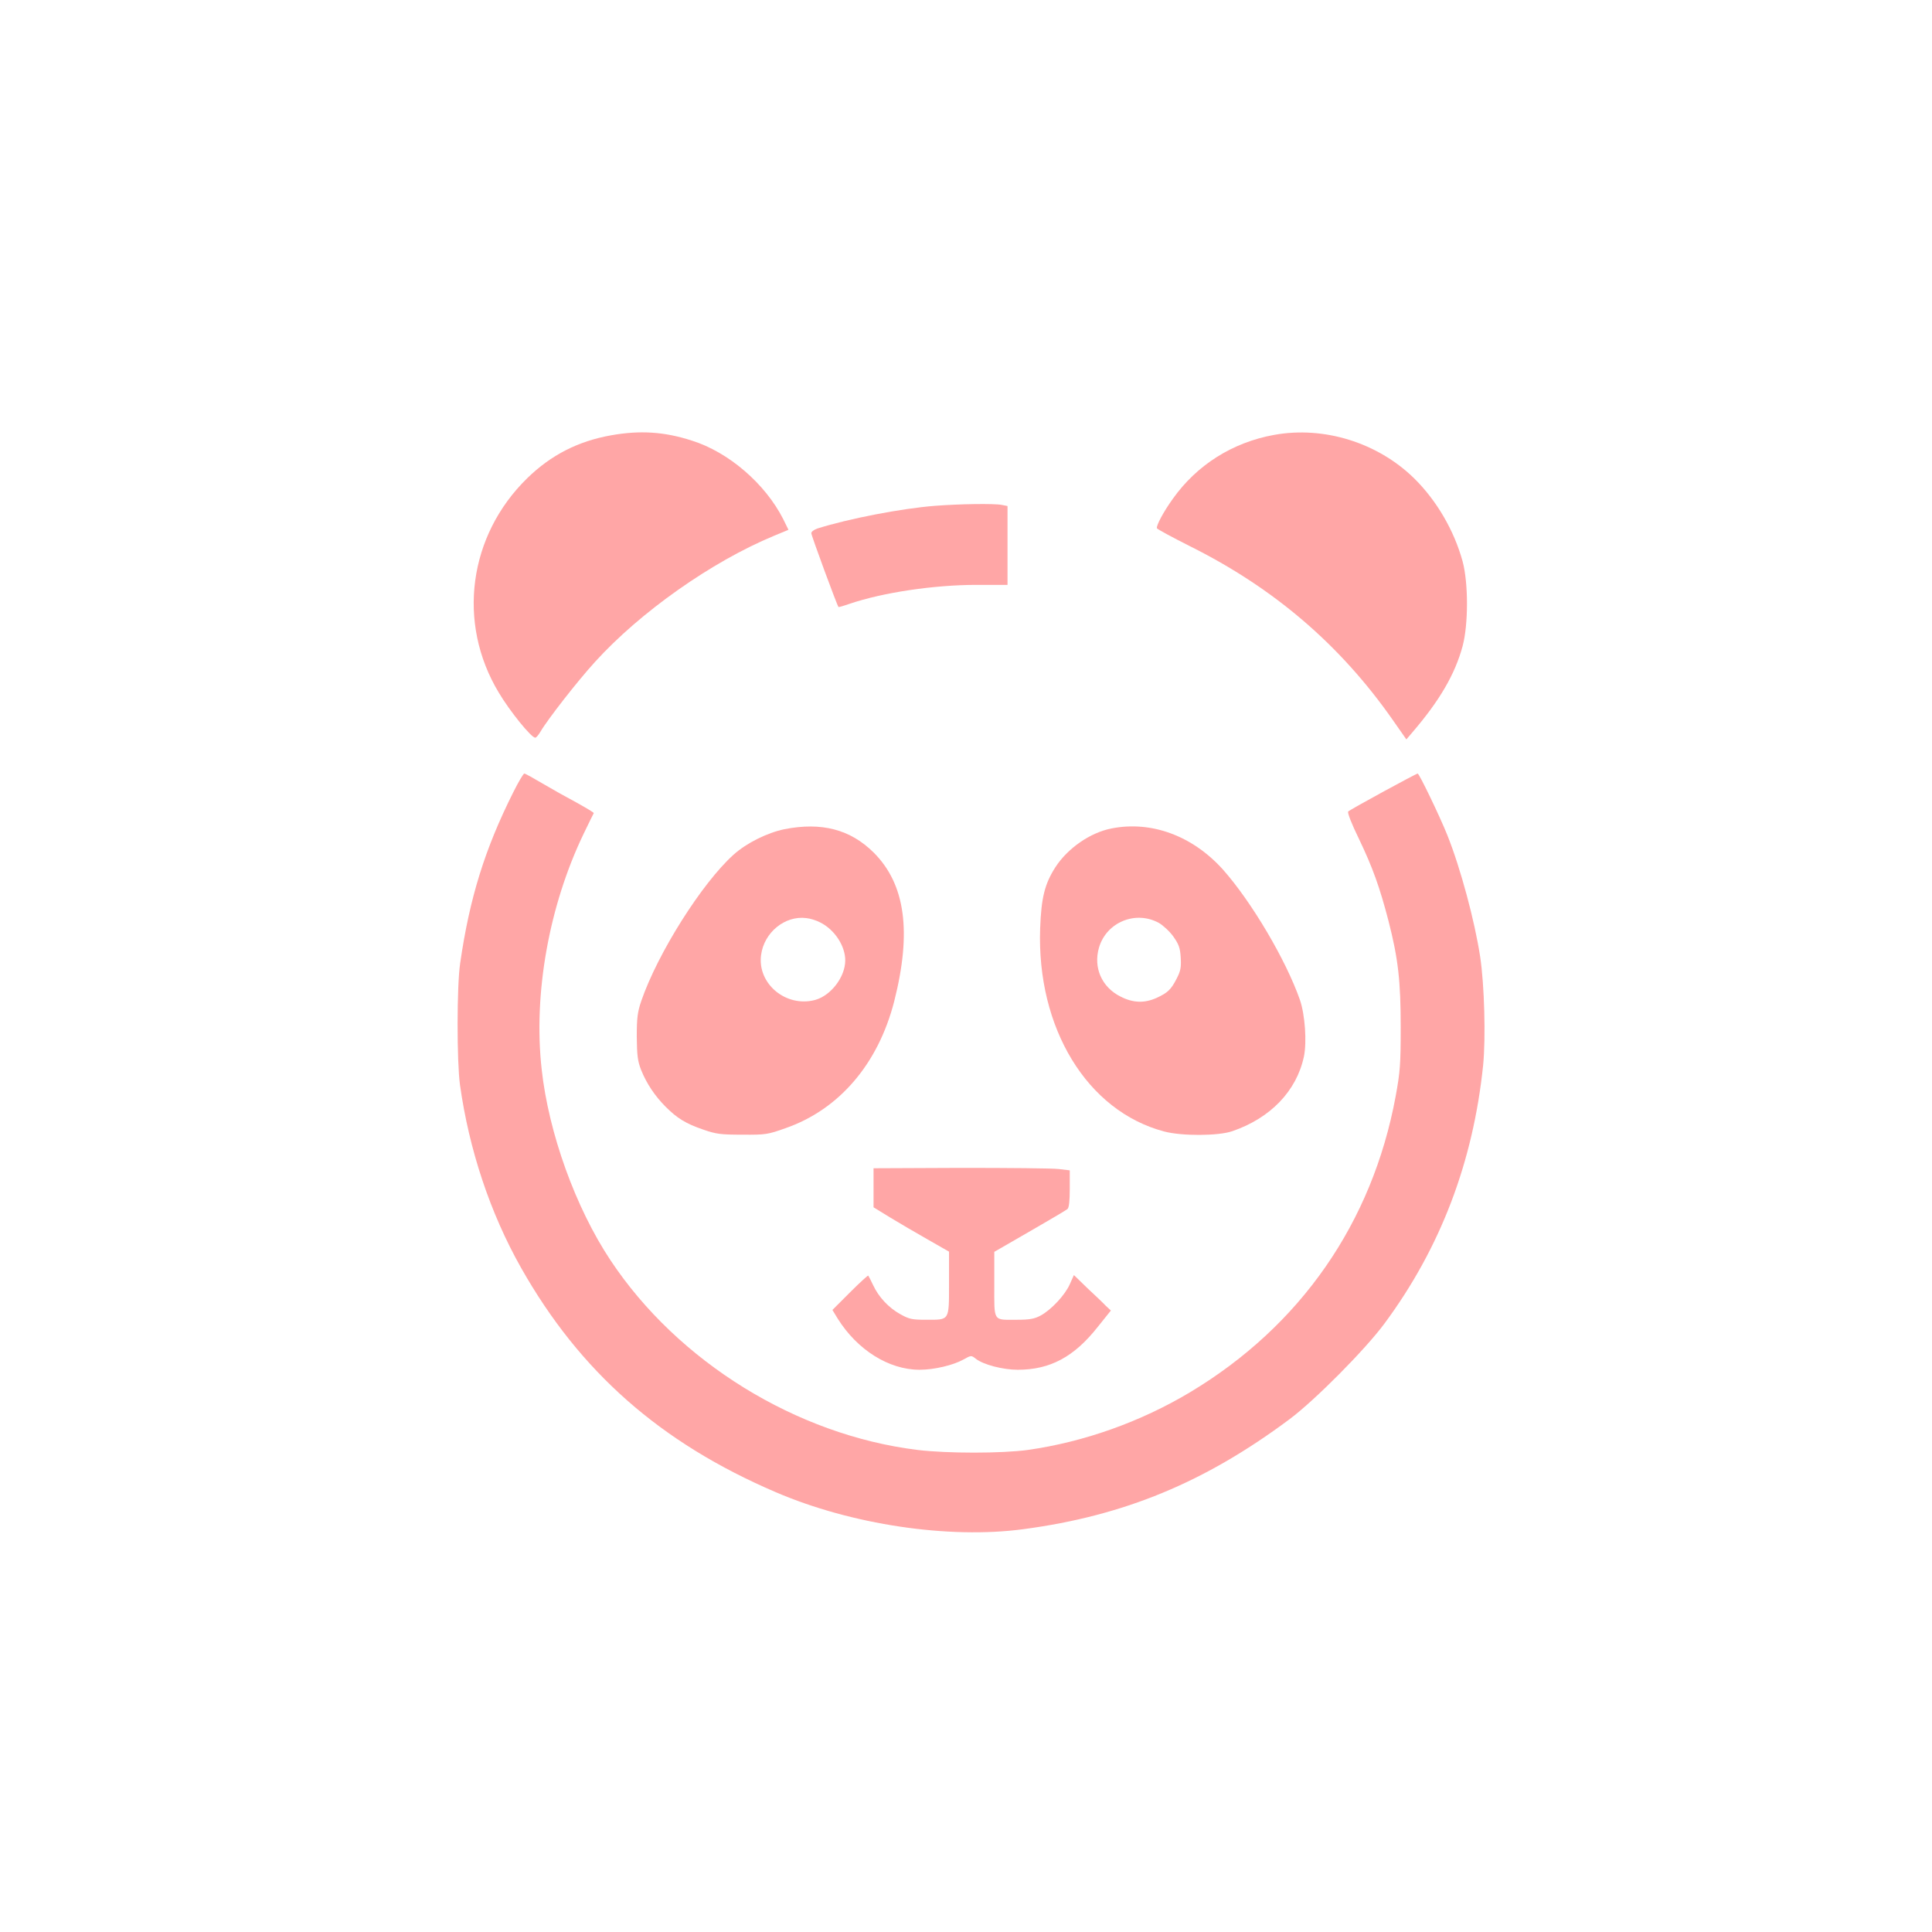<?xml version="1.0" standalone="no"?>
<!DOCTYPE svg PUBLIC "-//W3C//DTD SVG 20010904//EN"
 "http://www.w3.org/TR/2001/REC-SVG-20010904/DTD/svg10.dtd">
<svg version="1.0" xmlns="http://www.w3.org/2000/svg"
 width="1024pt" height="1024pt" viewBox="0 0 1024 1024"
 preserveAspectRatio="xMidYMid meet">

<g transform="translate(0,1024) scale(0.1,-0.1)"
fill="#ffa6a6" stroke="none">
<path d="M3240 7933 c-175 -31 -319 -104 -446 -228 -311 -304 -373 -766 -151
-1135 60 -101 173 -240 194 -240 5 0 17 14 27 31 39 67 198 270 288 369 241
266 620 533 950 670 l77 32 -28 57 c-95 187 -289 355 -485 416 -145 47 -274
55 -426 28z"/>
<path d="M6753 7935 c-221 -40 -410 -160 -537 -339 -49 -68 -89 -143 -84 -156
2 -5 80 -47 173 -94 446 -222 798 -523 1077 -922 l72 -103 35 41 c142 166 223
305 263 453 31 115 31 336 0 450 -45 164 -138 323 -257 440 -193 189 -478 278
-742 230z"/>
<path d="M4955 7559 c-178 -14 -457 -68 -622 -120 -18 -6 -33 -17 -33 -25 0
-12 137 -384 144 -391 2 -2 28 6 60 17 173 59 445 100 671 100 l165 0 0 209 0
209 -31 6 c-41 8 -226 5 -354 -5z"/>
<path d="M2721 6042 c-151 -301 -232 -561 -282 -907 -18 -120 -18 -521 -1
-645 48 -343 160 -680 324 -970 311 -550 738 -927 1350 -1189 400 -172 916
-249 1312 -196 534 71 962 248 1411 583 134 100 401 369 503 507 297 401 470
856 523 1370 14 144 7 423 -16 575 -29 190 -104 469 -174 644 -41 102 -149
326 -157 326 -8 0 -357 -190 -368 -201 -6 -5 17 -64 57 -146 72 -150 110 -256
156 -433 52 -202 65 -321 65 -565 0 -196 -3 -236 -27 -367 -124 -669 -504
-1216 -1089 -1567 -264 -158 -564 -264 -860 -306 -140 -19 -427 -19 -585 0
-642 79 -1270 467 -1627 1005 -185 278 -328 674 -365 1012 -45 401 39 867 222
1248 28 58 52 107 54 110 2 3 -39 27 -89 55 -51 27 -133 73 -182 102 -49 29
-92 53 -97 53 -5 0 -31 -44 -58 -98z"/>
<path d="M4157 5845 c-91 -19 -200 -73 -269 -135 -167 -150 -402 -522 -489
-775 -20 -59 -24 -89 -24 -190 1 -100 5 -130 23 -176 29 -72 73 -138 130 -195
61 -61 106 -89 199 -121 69 -24 93 -27 208 -27 123 -1 135 1 230 35 283 99
489 340 574 670 94 369 60 622 -108 790 -124 123 -276 163 -474 124z m192
-495 c75 -38 131 -124 131 -200 0 -88 -76 -187 -160 -210 -154 -41 -307 86
-286 239 16 119 126 209 239 195 22 -2 56 -13 76 -24z"/>
<path d="M5891 5849 c-113 -22 -232 -105 -297 -205 -57 -89 -75 -162 -81 -324
-19 -529 249 -969 657 -1077 93 -25 286 -24 360 1 203 69 342 213 381 396 16
77 6 221 -21 300 -74 212 -257 521 -408 691 -161 179 -379 260 -591 218z m252
-501 c22 -13 57 -45 76 -72 29 -41 36 -60 39 -111 3 -51 0 -70 -21 -111 -30
-59 -48 -76 -107 -103 -64 -29 -125 -27 -191 7 -100 50 -145 154 -114 260 40
135 195 198 318 130z"/>
<path d="M4630 3945 l0 -104 88 -54 c48 -29 138 -82 200 -117 l112 -64 0 -167
c0 -201 4 -194 -119 -194 -77 0 -92 3 -140 30 -61 34 -114 90 -144 155 -12 25
-23 47 -25 49 -1 3 -45 -37 -96 -88 l-94 -94 28 -46 c104 -166 271 -271 434
-271 77 0 178 24 232 54 41 23 42 23 65 5 40 -32 145 -59 223 -59 172 0 299
68 425 228 l69 86 -27 25 c-14 15 -58 57 -98 94 l-71 69 -22 -49 c-25 -57 -99
-136 -155 -166 -32 -17 -57 -22 -125 -22 -129 0 -120 -14 -120 187 l0 173 33
19 c17 10 102 59 187 108 85 49 161 94 168 100 8 7 12 42 12 108 l0 97 -59 7
c-33 4 -267 6 -520 6 l-461 -2 0 -103z"/>
</g>
</svg>
